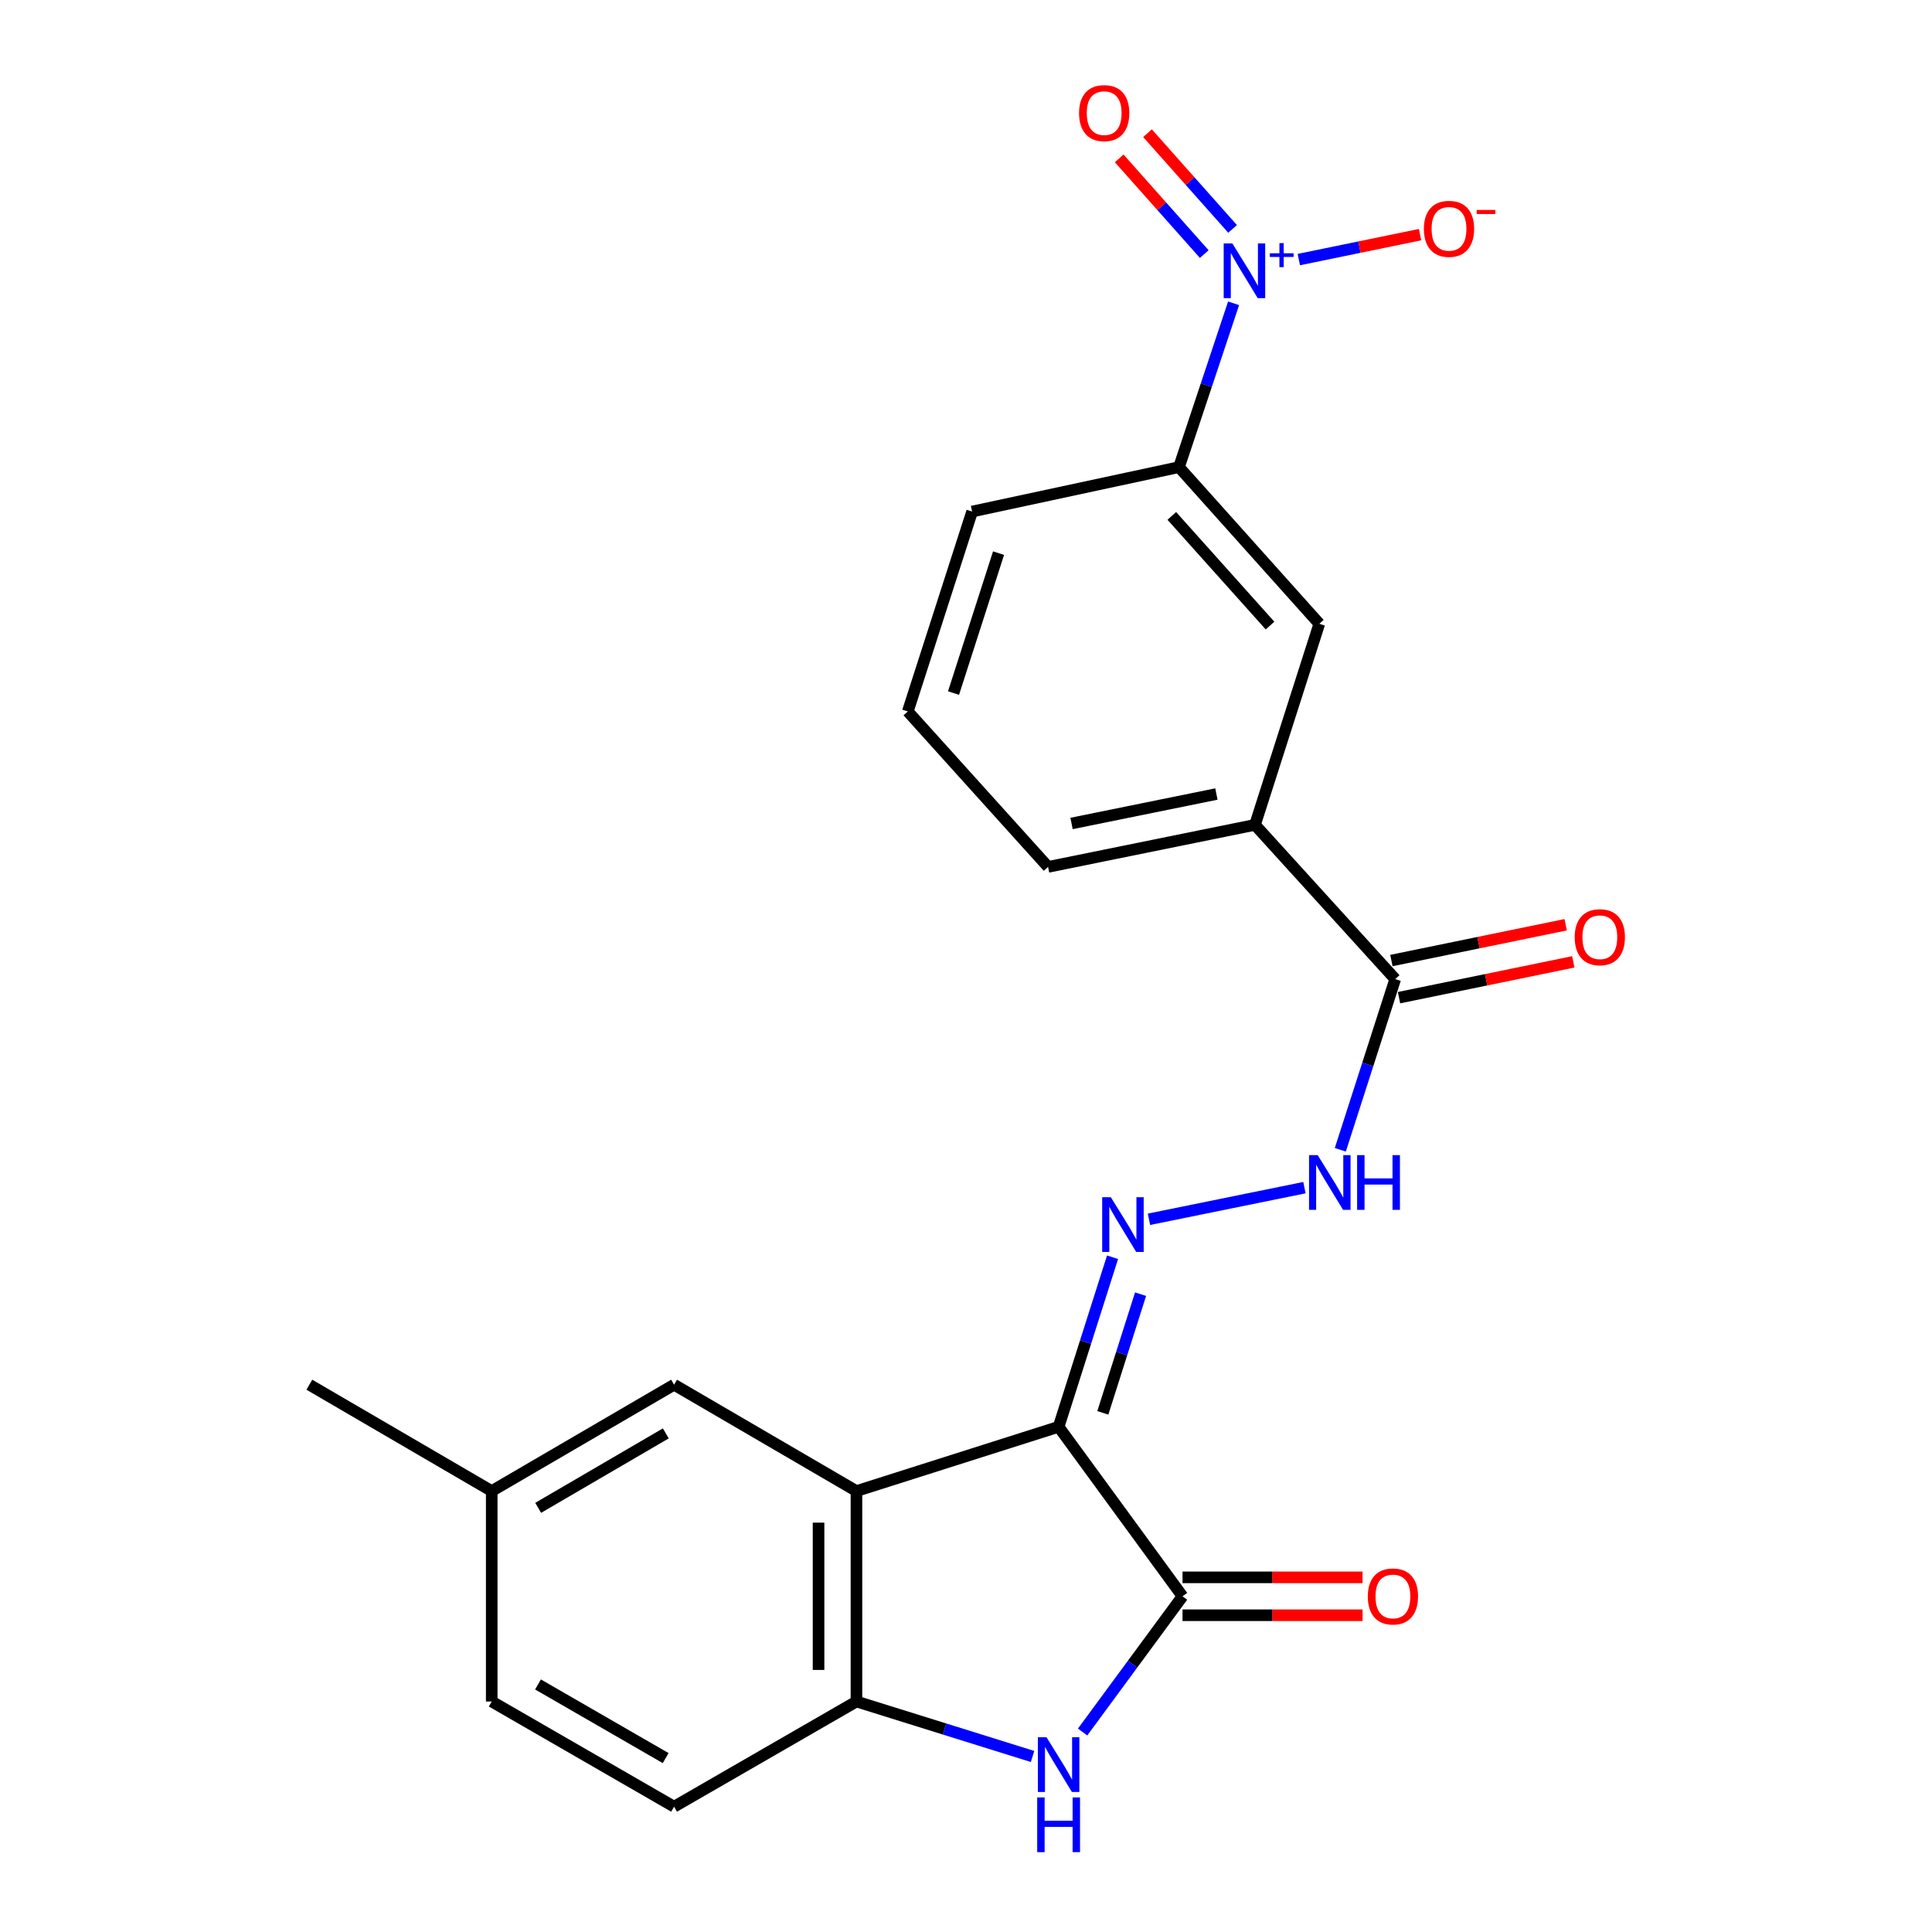 <?xml version='1.0' encoding='iso-8859-1'?>
<svg version='1.1' baseProfile='full'
              xmlns='http://www.w3.org/2000/svg'
                      xmlns:rdkit='http://www.rdkit.org/xml'
                      xmlns:xlink='http://www.w3.org/1999/xlink'
                  xml:space='preserve'
width='1000px' height='1000px' viewBox='0 0 1000 1000'>
<!-- END OF HEADER -->
<rect style='opacity:1.0;fill:#FFFFFF;stroke:none' width='1000' height='1000' x='0' y='0'> </rect>
<path class='bond-0' d='M 547.937,738.514 L 612.071,826.241' style='fill:none;fill-rule:evenodd;stroke:#000000;stroke-width:6px;stroke-linecap:butt;stroke-linejoin:miter;stroke-opacity:1' />
<path class='bond-1' d='M 547.937,738.514 L 443.297,771.774' style='fill:none;fill-rule:evenodd;stroke:#000000;stroke-width:6px;stroke-linecap:butt;stroke-linejoin:miter;stroke-opacity:1' />
<path class='bond-4' d='M 547.937,738.514 L 561.895,694.63' style='fill:none;fill-rule:evenodd;stroke:#000000;stroke-width:6px;stroke-linecap:butt;stroke-linejoin:miter;stroke-opacity:1' />
<path class='bond-4' d='M 561.895,694.63 L 575.853,650.747' style='fill:none;fill-rule:evenodd;stroke:#0000FF;stroke-width:6px;stroke-linecap:butt;stroke-linejoin:miter;stroke-opacity:1' />
<path class='bond-4' d='M 570.818,731.294 L 580.588,700.576' style='fill:none;fill-rule:evenodd;stroke:#000000;stroke-width:6px;stroke-linecap:butt;stroke-linejoin:miter;stroke-opacity:1' />
<path class='bond-4' d='M 580.588,700.576 L 590.359,669.857' style='fill:none;fill-rule:evenodd;stroke:#0000FF;stroke-width:6px;stroke-linecap:butt;stroke-linejoin:miter;stroke-opacity:1' />
<path class='bond-3' d='M 612.071,826.241 L 586.212,861.367' style='fill:none;fill-rule:evenodd;stroke:#000000;stroke-width:6px;stroke-linecap:butt;stroke-linejoin:miter;stroke-opacity:1' />
<path class='bond-3' d='M 586.212,861.367 L 560.353,896.493' style='fill:none;fill-rule:evenodd;stroke:#0000FF;stroke-width:6px;stroke-linecap:butt;stroke-linejoin:miter;stroke-opacity:1' />
<path class='bond-14' d='M 612.071,836.049 L 658.66,836.049' style='fill:none;fill-rule:evenodd;stroke:#000000;stroke-width:6px;stroke-linecap:butt;stroke-linejoin:miter;stroke-opacity:1' />
<path class='bond-14' d='M 658.66,836.049 L 705.25,836.049' style='fill:none;fill-rule:evenodd;stroke:#FF0000;stroke-width:6px;stroke-linecap:butt;stroke-linejoin:miter;stroke-opacity:1' />
<path class='bond-14' d='M 612.071,816.433 L 658.66,816.433' style='fill:none;fill-rule:evenodd;stroke:#000000;stroke-width:6px;stroke-linecap:butt;stroke-linejoin:miter;stroke-opacity:1' />
<path class='bond-14' d='M 658.66,816.433 L 705.25,816.433' style='fill:none;fill-rule:evenodd;stroke:#FF0000;stroke-width:6px;stroke-linecap:butt;stroke-linejoin:miter;stroke-opacity:1' />
<path class='bond-5' d='M 443.297,771.774 L 443.297,880.697' style='fill:none;fill-rule:evenodd;stroke:#000000;stroke-width:6px;stroke-linecap:butt;stroke-linejoin:miter;stroke-opacity:1' />
<path class='bond-5' d='M 423.681,788.112 L 423.681,864.359' style='fill:none;fill-rule:evenodd;stroke:#000000;stroke-width:6px;stroke-linecap:butt;stroke-linejoin:miter;stroke-opacity:1' />
<path class='bond-12' d='M 443.297,771.774 L 348.901,716.718' style='fill:none;fill-rule:evenodd;stroke:#000000;stroke-width:6px;stroke-linecap:butt;stroke-linejoin:miter;stroke-opacity:1' />
<path class='bond-2' d='M 638.508,156.988 L 624.374,199.385' style='fill:none;fill-rule:evenodd;stroke:#0000FF;stroke-width:6px;stroke-linecap:butt;stroke-linejoin:miter;stroke-opacity:1' />
<path class='bond-2' d='M 624.374,199.385 L 610.24,241.783' style='fill:none;fill-rule:evenodd;stroke:#000000;stroke-width:6px;stroke-linecap:butt;stroke-linejoin:miter;stroke-opacity:1' />
<path class='bond-11' d='M 672.269,134.359 L 703.644,127.904' style='fill:none;fill-rule:evenodd;stroke:#0000FF;stroke-width:6px;stroke-linecap:butt;stroke-linejoin:miter;stroke-opacity:1' />
<path class='bond-11' d='M 703.644,127.904 L 735.02,121.448' style='fill:none;fill-rule:evenodd;stroke:#FF0000;stroke-width:6px;stroke-linecap:butt;stroke-linejoin:miter;stroke-opacity:1' />
<path class='bond-13' d='M 637.98,118.477 L 615.964,93.709' style='fill:none;fill-rule:evenodd;stroke:#0000FF;stroke-width:6px;stroke-linecap:butt;stroke-linejoin:miter;stroke-opacity:1' />
<path class='bond-13' d='M 615.964,93.709 L 593.948,68.94' style='fill:none;fill-rule:evenodd;stroke:#FF0000;stroke-width:6px;stroke-linecap:butt;stroke-linejoin:miter;stroke-opacity:1' />
<path class='bond-13' d='M 623.318,131.509 L 601.303,106.741' style='fill:none;fill-rule:evenodd;stroke:#0000FF;stroke-width:6px;stroke-linecap:butt;stroke-linejoin:miter;stroke-opacity:1' />
<path class='bond-13' d='M 601.303,106.741 L 579.287,81.972' style='fill:none;fill-rule:evenodd;stroke:#FF0000;stroke-width:6px;stroke-linecap:butt;stroke-linejoin:miter;stroke-opacity:1' />
<path class='bond-23' d='M 534.457,909.15 L 488.877,894.924' style='fill:none;fill-rule:evenodd;stroke:#0000FF;stroke-width:6px;stroke-linecap:butt;stroke-linejoin:miter;stroke-opacity:1' />
<path class='bond-23' d='M 488.877,894.924 L 443.297,880.697' style='fill:none;fill-rule:evenodd;stroke:#000000;stroke-width:6px;stroke-linecap:butt;stroke-linejoin:miter;stroke-opacity:1' />
<path class='bond-7' d='M 594.702,631.1 L 675.173,614.727' style='fill:none;fill-rule:evenodd;stroke:#0000FF;stroke-width:6px;stroke-linecap:butt;stroke-linejoin:miter;stroke-opacity:1' />
<path class='bond-16' d='M 443.297,880.697 L 348.901,935.142' style='fill:none;fill-rule:evenodd;stroke:#000000;stroke-width:6px;stroke-linecap:butt;stroke-linejoin:miter;stroke-opacity:1' />
<path class='bond-6' d='M 722.16,506.784 L 707.952,550.958' style='fill:none;fill-rule:evenodd;stroke:#000000;stroke-width:6px;stroke-linecap:butt;stroke-linejoin:miter;stroke-opacity:1' />
<path class='bond-6' d='M 707.952,550.958 L 693.744,595.132' style='fill:none;fill-rule:evenodd;stroke:#0000FF;stroke-width:6px;stroke-linecap:butt;stroke-linejoin:miter;stroke-opacity:1' />
<path class='bond-9' d='M 722.16,506.784 L 649.581,426.947' style='fill:none;fill-rule:evenodd;stroke:#000000;stroke-width:6px;stroke-linecap:butt;stroke-linejoin:miter;stroke-opacity:1' />
<path class='bond-15' d='M 724.134,516.391 L 769.235,507.123' style='fill:none;fill-rule:evenodd;stroke:#000000;stroke-width:6px;stroke-linecap:butt;stroke-linejoin:miter;stroke-opacity:1' />
<path class='bond-15' d='M 769.235,507.123 L 814.336,497.855' style='fill:none;fill-rule:evenodd;stroke:#FF0000;stroke-width:6px;stroke-linecap:butt;stroke-linejoin:miter;stroke-opacity:1' />
<path class='bond-15' d='M 720.186,497.176 L 765.287,487.908' style='fill:none;fill-rule:evenodd;stroke:#000000;stroke-width:6px;stroke-linecap:butt;stroke-linejoin:miter;stroke-opacity:1' />
<path class='bond-15' d='M 765.287,487.908 L 810.387,478.64' style='fill:none;fill-rule:evenodd;stroke:#FF0000;stroke-width:6px;stroke-linecap:butt;stroke-linejoin:miter;stroke-opacity:1' />
<path class='bond-8' d='M 610.24,241.783 L 682.874,322.873' style='fill:none;fill-rule:evenodd;stroke:#000000;stroke-width:6px;stroke-linecap:butt;stroke-linejoin:miter;stroke-opacity:1' />
<path class='bond-8' d='M 606.524,267.034 L 657.367,323.797' style='fill:none;fill-rule:evenodd;stroke:#000000;stroke-width:6px;stroke-linecap:butt;stroke-linejoin:miter;stroke-opacity:1' />
<path class='bond-25' d='M 610.24,241.783 L 503.169,264.777' style='fill:none;fill-rule:evenodd;stroke:#000000;stroke-width:6px;stroke-linecap:butt;stroke-linejoin:miter;stroke-opacity:1' />
<path class='bond-10' d='M 649.581,426.947 L 682.874,322.873' style='fill:none;fill-rule:evenodd;stroke:#000000;stroke-width:6px;stroke-linecap:butt;stroke-linejoin:miter;stroke-opacity:1' />
<path class='bond-20' d='M 649.581,426.947 L 542.478,448.709' style='fill:none;fill-rule:evenodd;stroke:#000000;stroke-width:6px;stroke-linecap:butt;stroke-linejoin:miter;stroke-opacity:1' />
<path class='bond-20' d='M 629.609,410.988 L 554.637,426.222' style='fill:none;fill-rule:evenodd;stroke:#000000;stroke-width:6px;stroke-linecap:butt;stroke-linejoin:miter;stroke-opacity:1' />
<path class='bond-17' d='M 348.901,716.718 L 254.515,771.774' style='fill:none;fill-rule:evenodd;stroke:#000000;stroke-width:6px;stroke-linecap:butt;stroke-linejoin:miter;stroke-opacity:1' />
<path class='bond-17' d='M 344.626,741.921 L 278.556,780.46' style='fill:none;fill-rule:evenodd;stroke:#000000;stroke-width:6px;stroke-linecap:butt;stroke-linejoin:miter;stroke-opacity:1' />
<path class='bond-24' d='M 348.901,935.142 L 254.515,880.697' style='fill:none;fill-rule:evenodd;stroke:#000000;stroke-width:6px;stroke-linecap:butt;stroke-linejoin:miter;stroke-opacity:1' />
<path class='bond-24' d='M 344.544,909.984 L 278.474,871.872' style='fill:none;fill-rule:evenodd;stroke:#000000;stroke-width:6px;stroke-linecap:butt;stroke-linejoin:miter;stroke-opacity:1' />
<path class='bond-18' d='M 254.515,771.774 L 254.515,880.697' style='fill:none;fill-rule:evenodd;stroke:#000000;stroke-width:6px;stroke-linecap:butt;stroke-linejoin:miter;stroke-opacity:1' />
<path class='bond-22' d='M 254.515,771.774 L 160.119,716.718' style='fill:none;fill-rule:evenodd;stroke:#000000;stroke-width:6px;stroke-linecap:butt;stroke-linejoin:miter;stroke-opacity:1' />
<path class='bond-19' d='M 503.169,264.777 L 469.877,368.24' style='fill:none;fill-rule:evenodd;stroke:#000000;stroke-width:6px;stroke-linecap:butt;stroke-linejoin:miter;stroke-opacity:1' />
<path class='bond-19' d='M 516.849,286.305 L 493.544,358.729' style='fill:none;fill-rule:evenodd;stroke:#000000;stroke-width:6px;stroke-linecap:butt;stroke-linejoin:miter;stroke-opacity:1' />
<path class='bond-21' d='M 542.478,448.709 L 469.877,368.24' style='fill:none;fill-rule:evenodd;stroke:#000000;stroke-width:6px;stroke-linecap:butt;stroke-linejoin:miter;stroke-opacity:1' />
<path  class='atom-3' d='M 637.861 125.99
L 647.141 140.99
Q 648.061 142.47, 649.541 145.15
Q 651.021 147.83, 651.101 147.99
L 651.101 125.99
L 654.861 125.99
L 654.861 154.31
L 650.981 154.31
L 641.021 137.91
Q 639.861 135.99, 638.621 133.79
Q 637.421 131.59, 637.061 130.91
L 637.061 154.31
L 633.381 154.31
L 633.381 125.99
L 637.861 125.99
' fill='#0000FF'/>
<path  class='atom-3' d='M 657.237 131.095
L 662.227 131.095
L 662.227 125.841
L 664.444 125.841
L 664.444 131.095
L 669.566 131.095
L 669.566 132.996
L 664.444 132.996
L 664.444 138.276
L 662.227 138.276
L 662.227 132.996
L 657.237 132.996
L 657.237 131.095
' fill='#0000FF'/>
<path  class='atom-4' d='M 541.677 899.198
L 550.957 914.198
Q 551.877 915.678, 553.357 918.358
Q 554.837 921.038, 554.917 921.198
L 554.917 899.198
L 558.677 899.198
L 558.677 927.518
L 554.797 927.518
L 544.837 911.118
Q 543.677 909.198, 542.437 906.998
Q 541.237 904.798, 540.877 904.118
L 540.877 927.518
L 537.197 927.518
L 537.197 899.198
L 541.677 899.198
' fill='#0000FF'/>
<path  class='atom-4' d='M 536.857 930.35
L 540.697 930.35
L 540.697 942.39
L 555.177 942.39
L 555.177 930.35
L 559.017 930.35
L 559.017 958.67
L 555.177 958.67
L 555.177 945.59
L 540.697 945.59
L 540.697 958.67
L 536.857 958.67
L 536.857 930.35
' fill='#0000FF'/>
<path  class='atom-5' d='M 574.97 619.681
L 584.25 634.681
Q 585.17 636.161, 586.65 638.841
Q 588.13 641.521, 588.21 641.681
L 588.21 619.681
L 591.97 619.681
L 591.97 648.001
L 588.09 648.001
L 578.13 631.601
Q 576.97 629.681, 575.73 627.481
Q 574.53 625.281, 574.17 624.601
L 574.17 648.001
L 570.49 648.001
L 570.49 619.681
L 574.97 619.681
' fill='#0000FF'/>
<path  class='atom-8' d='M 682.041 597.896
L 691.321 612.896
Q 692.241 614.376, 693.721 617.056
Q 695.201 619.736, 695.281 619.896
L 695.281 597.896
L 699.041 597.896
L 699.041 626.216
L 695.161 626.216
L 685.201 609.816
Q 684.041 607.896, 682.801 605.696
Q 681.601 603.496, 681.241 602.816
L 681.241 626.216
L 677.561 626.216
L 677.561 597.896
L 682.041 597.896
' fill='#0000FF'/>
<path  class='atom-8' d='M 702.441 597.896
L 706.281 597.896
L 706.281 609.936
L 720.761 609.936
L 720.761 597.896
L 724.601 597.896
L 724.601 626.216
L 720.761 626.216
L 720.761 613.136
L 706.281 613.136
L 706.281 626.216
L 702.441 626.216
L 702.441 597.896
' fill='#0000FF'/>
<path  class='atom-12' d='M 737.004 118.445
Q 737.004 111.645, 740.364 107.845
Q 743.724 104.045, 750.004 104.045
Q 756.284 104.045, 759.644 107.845
Q 763.004 111.645, 763.004 118.445
Q 763.004 125.325, 759.604 129.245
Q 756.204 133.125, 750.004 133.125
Q 743.764 133.125, 740.364 129.245
Q 737.004 125.365, 737.004 118.445
M 750.004 129.925
Q 754.324 129.925, 756.644 127.045
Q 759.004 124.125, 759.004 118.445
Q 759.004 112.885, 756.644 110.085
Q 754.324 107.245, 750.004 107.245
Q 745.684 107.245, 743.324 110.045
Q 741.004 112.845, 741.004 118.445
Q 741.004 124.165, 743.324 127.045
Q 745.684 129.925, 750.004 129.925
' fill='#FF0000'/>
<path  class='atom-12' d='M 764.324 108.668
L 774.013 108.668
L 774.013 110.78
L 764.324 110.78
L 764.324 108.668
' fill='#FF0000'/>
<path  class='atom-14' d='M 558.52 58.551
Q 558.52 51.751, 561.88 47.951
Q 565.24 44.151, 571.52 44.151
Q 577.8 44.151, 581.16 47.951
Q 584.52 51.751, 584.52 58.551
Q 584.52 65.431, 581.12 69.351
Q 577.72 73.231, 571.52 73.231
Q 565.28 73.231, 561.88 69.351
Q 558.52 65.471, 558.52 58.551
M 571.52 70.031
Q 575.84 70.031, 578.16 67.151
Q 580.52 64.231, 580.52 58.551
Q 580.52 52.991, 578.16 50.191
Q 575.84 47.351, 571.52 47.351
Q 567.2 47.351, 564.84 50.151
Q 562.52 52.951, 562.52 58.551
Q 562.52 64.271, 564.84 67.151
Q 567.2 70.031, 571.52 70.031
' fill='#FF0000'/>
<path  class='atom-15' d='M 707.972 826.321
Q 707.972 819.521, 711.332 815.721
Q 714.692 811.921, 720.972 811.921
Q 727.252 811.921, 730.612 815.721
Q 733.972 819.521, 733.972 826.321
Q 733.972 833.201, 730.572 837.121
Q 727.172 841.001, 720.972 841.001
Q 714.732 841.001, 711.332 837.121
Q 707.972 833.241, 707.972 826.321
M 720.972 837.801
Q 725.292 837.801, 727.612 834.921
Q 729.972 832.001, 729.972 826.321
Q 729.972 820.761, 727.612 817.961
Q 725.292 815.121, 720.972 815.121
Q 716.652 815.121, 714.292 817.921
Q 711.972 820.721, 711.972 826.321
Q 711.972 832.041, 714.292 834.921
Q 716.652 837.801, 720.972 837.801
' fill='#FF0000'/>
<path  class='atom-16' d='M 815.065 485.101
Q 815.065 478.301, 818.425 474.501
Q 821.785 470.701, 828.065 470.701
Q 834.345 470.701, 837.705 474.501
Q 841.065 478.301, 841.065 485.101
Q 841.065 491.981, 837.665 495.901
Q 834.265 499.781, 828.065 499.781
Q 821.825 499.781, 818.425 495.901
Q 815.065 492.021, 815.065 485.101
M 828.065 496.581
Q 832.385 496.581, 834.705 493.701
Q 837.065 490.781, 837.065 485.101
Q 837.065 479.541, 834.705 476.741
Q 832.385 473.901, 828.065 473.901
Q 823.745 473.901, 821.385 476.701
Q 819.065 479.501, 819.065 485.101
Q 819.065 490.821, 821.385 493.701
Q 823.745 496.581, 828.065 496.581
' fill='#FF0000'/>
</svg>
